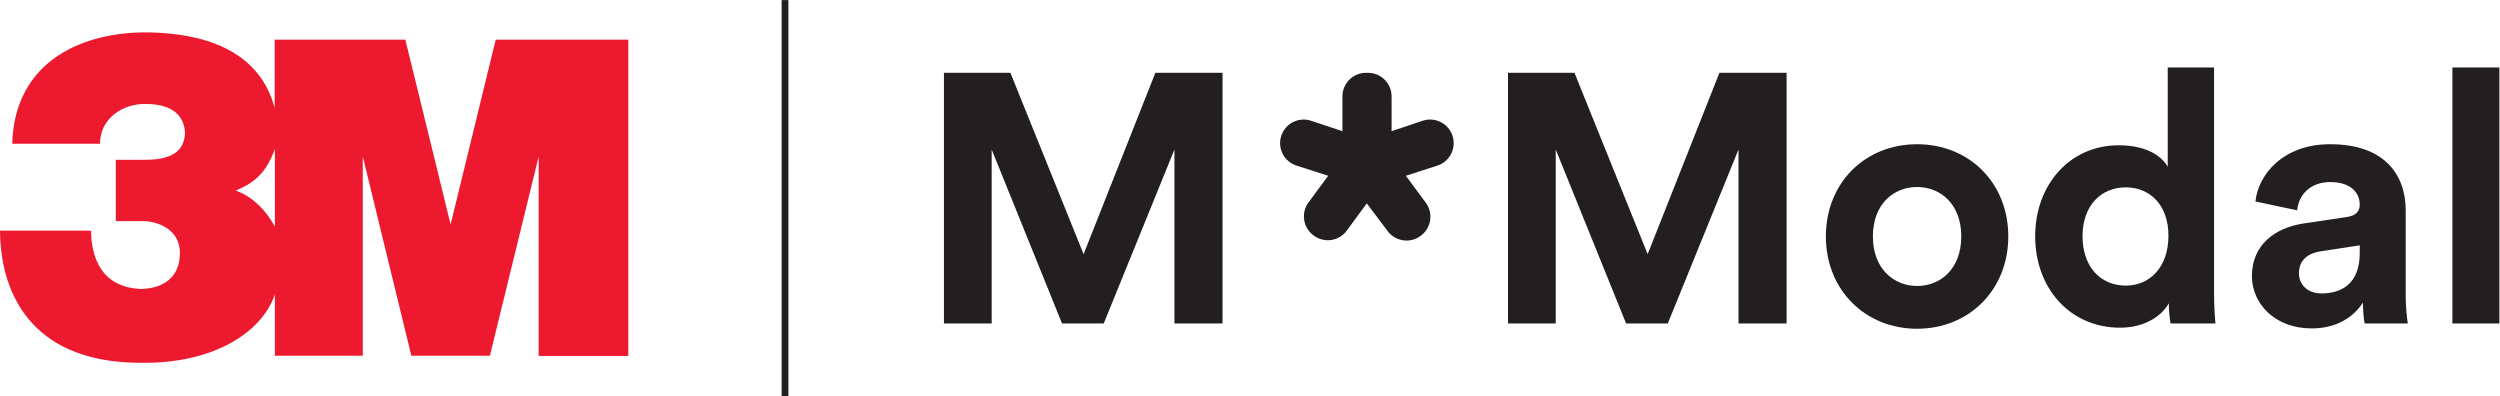 <?xml version="1.0" encoding="UTF-8" standalone="no"?>
<!-- Created with Inkscape (http://www.inkscape.org/) -->

<svg
   version="1.1"
   id="svg2"
   xml:space="preserve"
   width="617.107"
   height="97.787"
   viewBox="0 0 617.107 97.787"
   sodipodi:docname="3M_MModal_final_horiz - black.eps"
   xmlns:inkscape="http://www.inkscape.org/namespaces/inkscape"
   xmlns:sodipodi="http://sodipodi.sourceforge.net/DTD/sodipodi-0.dtd"
   xmlns="http://www.w3.org/2000/svg"
   xmlns:svg="http://www.w3.org/2000/svg"><defs
     id="defs6" /><sodipodi:namedview
     id="namedview4"
     pagecolor="#ffffff"
     bordercolor="#666666"
     borderopacity="1.0"
     inkscape:pageshadow="2"
     inkscape:pageopacity="0.0"
     inkscape:pagecheckerboard="0" /><g
     id="g8"
     inkscape:groupmode="layer"
     inkscape:label="ink_ext_XXXXXX"
     transform="matrix(1.333,0,0,-1.333,0,97.787)"><g
       id="g10"
       transform="scale(0.1)"><path
         d="m 509.039,313.695 c -22.73,42.563 -54.703,61.145 -72.726,67.051 37.777,15.199 57.582,35.817 72.726,76.93 z M 917.961,660.074 834.414,317.949 750.613,660.074 H 508.582 V 533.762 C 479.203,644.293 371.297,672.012 274.895,673.617 157.367,675.145 27.137,623.902 22.629,467.449 H 185.164 c 0,47.223 42.969,74.254 83.547,73.594 49.816,0.383 72.727,-21 73.875,-54.324 -1.707,-28.918 -18.66,-49.028 -73.469,-49.028 H 214.438 V 324.156 h 49.613 c 28.207,0 67.457,-15.449 68.988,-55.875 1.883,-48.16 -31.391,-69.34 -72.32,-69.722 -73.11,2.726 -91.996,59.238 -91.996,107.859 L 0,306.418 C 0.711,273.68 -0.355,60.207 264.105,61.785 390.797,60.613 482.996,114.223 509.012,188.121 V 74.844 H 671.754 V 443.953 L 761.738,74.844 h 145.43 L 997.457,443.547 V 74.512 H 1163.51 V 660.074 H 917.961"
         style="fill:#ed192e;fill-opacity:1;fill-rule:nonzero;stroke:none"
         id="path12" /><path
         d="M 2174.81,134.621 V 456.688 L 2043.89,134.621 h -77.24 L 1836.37,456.688 V 134.621 h -88.39 v 464.137 h 123.09 l 135.51,-335.84 132.89,335.84 h 124.39 V 134.621 h -89.05"
         style="fill:#231f20;fill-opacity:1;fill-rule:nonzero;stroke:none"
         id="path14" /><path
         d="m 2576.92,490.664 57.39,19.285 c 22.84,7.68 47.58,-4.605 55.27,-27.437 l 0.05,-0.149 c 7.77,-23.062 -4.82,-48.027 -27.99,-55.48 l -58.32,-18.77 36.95,-49.941 c 14.36,-19.418 10.22,-46.809 -9.23,-61.121 l -0.6,-0.438 c -19.27,-14.168 -46.35,-10.191 -60.74,8.922 l -38.73,51.492 -36.96,-50.441 c -14.34,-19.578 -41.9,-23.691 -61.34,-9.16 l -0.61,0.457 c -19.22,14.363 -23.24,41.551 -9,60.859 l 36.41,49.371 -58.73,18.895 c -23.01,7.406 -35.62,32.113 -28.12,55.097 v 0 c 7.52,23.012 32.32,35.512 55.29,27.864 l 57.94,-19.305 v 64.445 c 0,24.106 19.54,43.649 43.64,43.649 h 3.78 c 24.11,0 43.65,-19.543 43.65,-43.649 v -64.445"
         style="fill:#231f20;fill-opacity:1;fill-rule:nonzero;stroke:none"
         id="path16" /><path
         d="M 3219.33,134.621 V 456.688 L 3088.41,134.621 h -77.24 L 2880.89,456.688 V 134.621 h -88.39 v 464.137 h 123.09 l 135.51,-335.84 132.89,335.84 h 124.39 V 134.621 h -89.05"
         style="fill:#231f20;fill-opacity:1;fill-rule:nonzero;stroke:none"
         id="path18" /><path
         d="m 3631.84,295.672 c 0,60.883 -39.27,91.652 -81.83,91.652 -42.54,0 -81.83,-30.769 -81.83,-91.652 0,-60.219 39.29,-91.652 81.83,-91.652 42.56,0 81.83,30.773 81.83,91.652 z m 87.08,0 c 0,-98.848 -72.67,-170.856 -168.91,-170.856 -96.22,0 -168.89,72.008 -168.89,170.856 0,99.512 72.67,170.859 168.89,170.859 96.24,0 168.91,-71.347 168.91,-170.859"
         style="fill:#231f20;fill-opacity:1;fill-rule:nonzero;stroke:none"
         id="path20" /><path
         d="m 3936.28,204.684 c 44.53,0 79.21,34.039 79.21,92.273 0,57.613 -34.68,89.707 -79.21,89.707 -44.52,0 -79.86,-32.754 -79.86,-90.328 0,-57.613 34.04,-91.652 79.86,-91.652 z m 163.66,-11.789 c 0,-21.629 1.31,-45.165 2.63,-58.274 h -83.15 c -1.31,6.535 -3.27,22.25 -3.27,37.309 -14.4,-25.524 -47.13,-45.168 -90.35,-45.168 -91.64,0 -157.11,72.008 -157.11,169.574 0,94.258 63.51,168.211 154.5,168.211 55.65,0 81.83,-22.914 90.99,-39.914 v 183.965 h 85.76 V 192.895"
         style="fill:#231f20;fill-opacity:1;fill-rule:nonzero;stroke:none"
         id="path22" /><path
         d="m 4369.72,264.902 v 14.395 l -72.67,-11.125 c -22.25,-3.27 -39.93,-15.719 -39.93,-40.578 0,-18.985 13.75,-37.344 41.9,-37.344 36.66,0 70.7,17.699 70.7,74.652 z m -103.44,54.969 79.21,11.785 c 18.34,2.645 24.23,11.789 24.23,22.914 0,22.914 -17.68,41.899 -54.34,41.899 -37.97,0 -58.92,-24.199 -61.53,-52.364 l -77.26,16.379 c 5.24,50.379 51.72,106.047 138.14,106.047 102.12,0 140.09,-57.613 140.09,-122.426 v -158.41 c 0,-17.035 1.96,-39.949 3.93,-51.074 h -79.87 c -1.96,8.52 -3.27,26.18 -3.27,38.629 -16.37,-25.52 -47.14,-47.809 -94.93,-47.809 -68.72,0 -110.62,46.489 -110.62,96.903 0,57.613 42.54,89.668 96.22,97.527"
         style="fill:#231f20;fill-opacity:1;fill-rule:nonzero;stroke:none"
         id="path24" /><path
         d="m 4541.28,134.621 v 473.977 h 87.06 V 134.621 h -87.06"
         style="fill:#231f20;fill-opacity:1;fill-rule:nonzero;stroke:none"
         id="path26" /><path
         d="m 1459.94,0 h -12.5 v 733.414 h 12.5 V 0"
         style="fill:#231f20;fill-opacity:1;fill-rule:nonzero;stroke:none"
         id="path28" /></g></g></svg>
